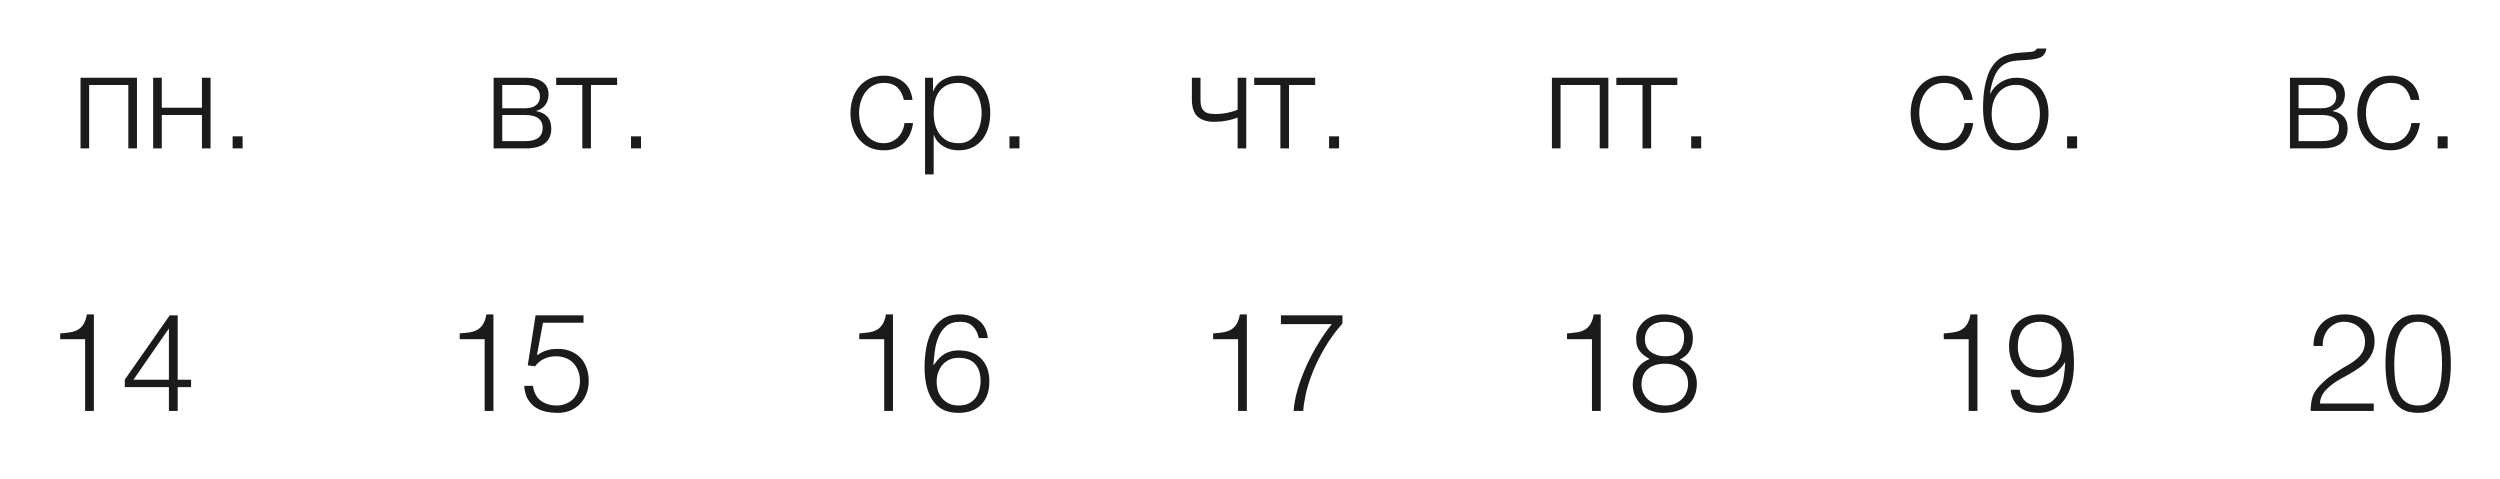 <?xml version="1.0" encoding="UTF-8"?> <svg xmlns="http://www.w3.org/2000/svg" width="219" height="42" viewBox="0 0 219 42" fill="none"><g clip-path="url(#clip0_97_239)"><path d="M7.054 6.808H11.998V13H11.242V7.444H7.81V13H7.054V6.808ZM13.417 6.808H14.173V9.436H17.689V6.808H18.445V13H17.689V10.072H14.173V13H13.417V6.808ZM20.378 13V11.944H21.254V13H20.378ZM43.241 6.808H46.073C46.705 6.808 47.193 6.932 47.537 7.18C47.881 7.428 48.053 7.792 48.053 8.272C48.053 8.64 47.957 8.948 47.765 9.196C47.581 9.444 47.321 9.616 46.985 9.712V9.736C47.393 9.808 47.713 9.968 47.945 10.216C48.177 10.464 48.293 10.816 48.293 11.272C48.293 11.832 48.105 12.26 47.729 12.556C47.353 12.852 46.801 13 46.073 13H43.241V6.808ZM45.989 12.364C46.517 12.364 46.905 12.268 47.153 12.076C47.409 11.876 47.537 11.58 47.537 11.188C47.537 10.828 47.409 10.552 47.153 10.36C46.905 10.168 46.517 10.072 45.989 10.072H43.997V12.364H45.989ZM45.989 9.484C46.421 9.484 46.745 9.392 46.961 9.208C47.185 9.024 47.297 8.776 47.297 8.464C47.297 7.784 46.861 7.444 45.989 7.444H43.997V9.484H45.989ZM51.012 7.444H48.72V6.808H54.06V7.444H51.768V13H51.012V7.444ZM55.277 13V11.944H56.153V13H55.277ZM77.428 13.168C76.956 13.168 76.536 13.084 76.168 12.916C75.808 12.74 75.504 12.504 75.256 12.208C75.008 11.912 74.82 11.568 74.692 11.176C74.564 10.776 74.5 10.352 74.5 9.904C74.5 9.464 74.564 9.044 74.692 8.644C74.82 8.244 75.008 7.896 75.256 7.6C75.504 7.304 75.808 7.068 76.168 6.892C76.536 6.716 76.956 6.628 77.428 6.628C78.092 6.628 78.652 6.804 79.108 7.156C79.572 7.508 79.848 8.04 79.936 8.752H79.18C79.076 8.288 78.884 7.924 78.604 7.66C78.324 7.396 77.932 7.264 77.428 7.264C77.068 7.264 76.752 7.34 76.48 7.492C76.208 7.644 75.98 7.844 75.796 8.092C75.62 8.34 75.484 8.624 75.388 8.944C75.3 9.256 75.256 9.576 75.256 9.904C75.256 10.232 75.3 10.556 75.388 10.876C75.484 11.188 75.62 11.468 75.796 11.716C75.98 11.964 76.208 12.164 76.48 12.316C76.752 12.468 77.068 12.544 77.428 12.544C77.66 12.544 77.88 12.5 78.088 12.412C78.296 12.324 78.48 12.204 78.64 12.052C78.8 11.892 78.932 11.704 79.036 11.488C79.14 11.272 79.204 11.036 79.228 10.78H79.984C79.88 11.532 79.604 12.12 79.156 12.544C78.708 12.96 78.132 13.168 77.428 13.168ZM81.034 6.808H81.731V7.984H81.754C81.93 7.552 82.215 7.22 82.606 6.988C83.007 6.748 83.459 6.628 83.963 6.628C84.434 6.628 84.843 6.716 85.186 6.892C85.538 7.068 85.831 7.308 86.062 7.612C86.294 7.908 86.466 8.256 86.579 8.656C86.691 9.048 86.746 9.464 86.746 9.904C86.746 10.352 86.691 10.772 86.579 11.164C86.466 11.556 86.294 11.904 86.062 12.208C85.831 12.504 85.538 12.74 85.186 12.916C84.843 13.084 84.434 13.168 83.963 13.168C83.731 13.168 83.502 13.14 83.278 13.084C83.062 13.028 82.859 12.944 82.666 12.832C82.475 12.72 82.302 12.58 82.15 12.412C82.007 12.244 81.894 12.048 81.814 11.824H81.79V15.28H81.034V6.808ZM83.963 12.544C84.323 12.544 84.63 12.468 84.886 12.316C85.142 12.156 85.35 11.952 85.51 11.704C85.678 11.456 85.799 11.176 85.871 10.864C85.951 10.544 85.99 10.224 85.99 9.904C85.99 9.584 85.951 9.268 85.871 8.956C85.799 8.636 85.678 8.352 85.51 8.104C85.35 7.856 85.142 7.656 84.886 7.504C84.63 7.344 84.323 7.264 83.963 7.264C83.538 7.264 83.186 7.336 82.906 7.48C82.635 7.624 82.415 7.816 82.246 8.056C82.079 8.296 81.959 8.576 81.886 8.896C81.823 9.216 81.79 9.552 81.79 9.904C81.79 10.224 81.826 10.544 81.898 10.864C81.978 11.176 82.103 11.456 82.27 11.704C82.447 11.952 82.671 12.156 82.942 12.316C83.222 12.468 83.562 12.544 83.963 12.544ZM88.429 13V11.944H89.305V13H88.429ZM108.416 10.3C108.296 10.348 108.156 10.396 107.996 10.444C107.844 10.484 107.676 10.524 107.492 10.564C107.316 10.596 107.132 10.624 106.94 10.648C106.748 10.664 106.556 10.672 106.364 10.672C105.74 10.672 105.256 10.52 104.912 10.216C104.576 9.912 104.408 9.4 104.408 8.68V6.808H105.164V8.764C105.164 9.068 105.204 9.304 105.284 9.472C105.372 9.632 105.48 9.752 105.608 9.832C105.744 9.904 105.892 9.948 106.052 9.964C106.212 9.98 106.368 9.988 106.52 9.988C106.848 9.988 107.188 9.952 107.54 9.88C107.9 9.8 108.192 9.712 108.416 9.616V6.808H109.172V13H108.416V10.3ZM112.161 7.444H109.869V6.808H115.209V7.444H112.917V13H112.161V7.444ZM116.425 13V11.944H117.301V13H116.425ZM135.948 6.808H140.892V13H140.136V7.444H136.704V13H135.948V6.808ZM143.884 7.444H141.592V6.808H146.932V7.444H144.64V13H143.884V7.444ZM148.148 13V11.944H149.024V13H148.148ZM170.299 13.168C169.827 13.168 169.407 13.084 169.039 12.916C168.679 12.74 168.375 12.504 168.127 12.208C167.879 11.912 167.691 11.568 167.563 11.176C167.435 10.776 167.371 10.352 167.371 9.904C167.371 9.464 167.435 9.044 167.563 8.644C167.691 8.244 167.879 7.896 168.127 7.6C168.375 7.304 168.679 7.068 169.039 6.892C169.407 6.716 169.827 6.628 170.299 6.628C170.963 6.628 171.523 6.804 171.979 7.156C172.443 7.508 172.719 8.04 172.807 8.752H172.051C171.947 8.288 171.755 7.924 171.475 7.66C171.195 7.396 170.803 7.264 170.299 7.264C169.939 7.264 169.623 7.34 169.351 7.492C169.079 7.644 168.851 7.844 168.667 8.092C168.491 8.34 168.355 8.624 168.259 8.944C168.171 9.256 168.127 9.576 168.127 9.904C168.127 10.232 168.171 10.556 168.259 10.876C168.355 11.188 168.491 11.468 168.667 11.716C168.851 11.964 169.079 12.164 169.351 12.316C169.623 12.468 169.939 12.544 170.299 12.544C170.531 12.544 170.751 12.5 170.959 12.412C171.167 12.324 171.351 12.204 171.511 12.052C171.671 11.892 171.803 11.704 171.907 11.488C172.011 11.272 172.075 11.036 172.099 10.78H172.855C172.751 11.532 172.475 12.12 172.027 12.544C171.579 12.96 171.003 13.168 170.299 13.168ZM176.582 13.168C176.014 13.168 175.546 13.064 175.178 12.856C174.81 12.648 174.518 12.372 174.302 12.028C174.086 11.684 173.934 11.288 173.846 10.84C173.758 10.392 173.714 9.928 173.714 9.448C173.714 9.152 173.726 8.844 173.75 8.524C173.774 8.196 173.814 7.876 173.87 7.564C173.934 7.244 174.014 6.94 174.11 6.652C174.206 6.364 174.33 6.104 174.482 5.872C174.762 5.44 175.098 5.132 175.49 4.948C175.882 4.764 176.374 4.652 176.966 4.612L177.542 4.576C177.862 4.56 178.078 4.528 178.19 4.48C178.302 4.432 178.382 4.356 178.43 4.252H179.27C179.206 4.62 179.042 4.872 178.778 5.008C178.522 5.136 178.13 5.216 177.602 5.248L176.69 5.308C175.986 5.356 175.45 5.608 175.082 6.064C174.714 6.52 174.462 7.228 174.326 8.188H174.362C174.57 7.772 174.878 7.44 175.286 7.192C175.694 6.936 176.15 6.808 176.654 6.808C177.07 6.808 177.446 6.88 177.782 7.024C178.126 7.168 178.422 7.376 178.67 7.648C178.918 7.92 179.11 8.252 179.246 8.644C179.382 9.036 179.45 9.476 179.45 9.964C179.45 10.444 179.382 10.884 179.246 11.284C179.11 11.676 178.914 12.012 178.658 12.292C178.41 12.572 178.11 12.788 177.758 12.94C177.406 13.092 177.014 13.168 176.582 13.168ZM176.582 12.544C176.886 12.544 177.166 12.484 177.422 12.364C177.686 12.236 177.91 12.06 178.094 11.836C178.286 11.604 178.434 11.332 178.538 11.02C178.642 10.7 178.694 10.348 178.694 9.964C178.694 9.588 178.642 9.244 178.538 8.932C178.434 8.62 178.286 8.356 178.094 8.14C177.91 7.916 177.69 7.744 177.434 7.624C177.186 7.496 176.914 7.432 176.618 7.432C176.298 7.432 176.006 7.492 175.742 7.612C175.478 7.732 175.25 7.904 175.058 8.128C174.874 8.344 174.73 8.608 174.626 8.92C174.522 9.232 174.47 9.58 174.47 9.964C174.47 10.348 174.522 10.7 174.626 11.02C174.73 11.332 174.874 11.604 175.058 11.836C175.25 12.06 175.474 12.236 175.73 12.364C175.994 12.484 176.278 12.544 176.582 12.544ZM181.078 13V11.944H181.954V13H181.078ZM200.601 6.808H203.433C204.065 6.808 204.553 6.932 204.897 7.18C205.241 7.428 205.413 7.792 205.413 8.272C205.413 8.64 205.317 8.948 205.125 9.196C204.941 9.444 204.681 9.616 204.345 9.712V9.736C204.753 9.808 205.073 9.968 205.305 10.216C205.537 10.464 205.653 10.816 205.653 11.272C205.653 11.832 205.465 12.26 205.089 12.556C204.713 12.852 204.161 13 203.433 13H200.601V6.808ZM203.349 12.364C203.877 12.364 204.265 12.268 204.513 12.076C204.769 11.876 204.897 11.58 204.897 11.188C204.897 10.828 204.769 10.552 204.513 10.36C204.265 10.168 203.877 10.072 203.349 10.072H201.357V12.364H203.349ZM203.349 9.484C203.781 9.484 204.105 9.392 204.321 9.208C204.545 9.024 204.657 8.776 204.657 8.464C204.657 7.784 204.221 7.444 203.349 7.444H201.357V9.484H203.349ZM209.428 13.168C208.956 13.168 208.536 13.084 208.168 12.916C207.808 12.74 207.504 12.504 207.256 12.208C207.008 11.912 206.82 11.568 206.692 11.176C206.564 10.776 206.5 10.352 206.5 9.904C206.5 9.464 206.564 9.044 206.692 8.644C206.82 8.244 207.008 7.896 207.256 7.6C207.504 7.304 207.808 7.068 208.168 6.892C208.536 6.716 208.956 6.628 209.428 6.628C210.092 6.628 210.652 6.804 211.108 7.156C211.572 7.508 211.848 8.04 211.936 8.752H211.18C211.076 8.288 210.884 7.924 210.604 7.66C210.324 7.396 209.932 7.264 209.428 7.264C209.068 7.264 208.752 7.34 208.48 7.492C208.208 7.644 207.98 7.844 207.796 8.092C207.62 8.34 207.484 8.624 207.388 8.944C207.3 9.256 207.256 9.576 207.256 9.904C207.256 10.232 207.3 10.556 207.388 10.876C207.484 11.188 207.62 11.468 207.796 11.716C207.98 11.964 208.208 12.164 208.48 12.316C208.752 12.468 209.068 12.544 209.428 12.544C209.66 12.544 209.88 12.5 210.088 12.412C210.296 12.324 210.48 12.204 210.64 12.052C210.8 11.892 210.932 11.704 211.036 11.488C211.14 11.272 211.204 11.036 211.228 10.78H211.984C211.88 11.532 211.604 12.12 211.156 12.544C210.708 12.96 210.132 13.168 209.428 13.168ZM213.538 13V11.944H214.414V13H213.538Z" fill="#1B1B1B"></path><path d="M202.66 30.312C202.66 29.896 202.724 29.52 202.852 29.184C202.98 28.84 203.164 28.548 203.404 28.308C203.644 28.06 203.932 27.872 204.268 27.744C204.612 27.608 204.992 27.54 205.408 27.54C205.832 27.54 206.204 27.604 206.524 27.732C206.852 27.852 207.124 28.016 207.34 28.224C207.564 28.432 207.732 28.68 207.844 28.968C207.956 29.256 208.012 29.56 208.012 29.88C208.012 30.256 207.948 30.588 207.82 30.876C207.7 31.164 207.536 31.42 207.328 31.644C207.128 31.868 206.896 32.068 206.632 32.244C206.376 32.42 206.112 32.588 205.84 32.748C205.568 32.9 205.3 33.048 205.036 33.192C204.772 33.336 204.536 33.488 204.328 33.648C204.192 33.752 204.06 33.864 203.932 33.984C203.804 34.096 203.688 34.22 203.584 34.356C203.48 34.492 203.396 34.644 203.332 34.812C203.268 34.972 203.232 35.152 203.224 35.352H207.94V36H202.408C202.416 35.592 202.46 35.224 202.54 34.896C202.62 34.568 202.796 34.248 203.068 33.936C203.364 33.6 203.668 33.312 203.98 33.072C204.3 32.832 204.612 32.62 204.916 32.436C205.22 32.244 205.508 32.072 205.78 31.92C206.052 31.76 206.292 31.588 206.5 31.404C206.708 31.22 206.872 31.012 206.992 30.78C207.112 30.548 207.172 30.264 207.172 29.928C207.172 29.656 207.124 29.412 207.028 29.196C206.932 28.98 206.8 28.796 206.632 28.644C206.464 28.492 206.268 28.38 206.044 28.308C205.82 28.228 205.576 28.188 205.312 28.188C205.032 28.188 204.776 28.248 204.544 28.368C204.32 28.48 204.124 28.632 203.956 28.824C203.796 29.016 203.672 29.24 203.584 29.496C203.496 29.752 203.46 30.024 203.476 30.312H202.66ZM213.924 31.836C213.924 31.38 213.896 30.936 213.84 30.504C213.792 30.064 213.692 29.672 213.54 29.328C213.388 28.984 213.172 28.708 212.892 28.5C212.62 28.292 212.26 28.188 211.812 28.188C211.388 28.188 211.04 28.296 210.768 28.512C210.504 28.72 210.296 29 210.144 29.352C209.992 29.704 209.884 30.104 209.82 30.552C209.764 31 209.736 31.456 209.736 31.92C209.736 32.464 209.768 32.96 209.832 33.408C209.904 33.848 210.02 34.224 210.18 34.536C210.34 34.848 210.552 35.092 210.816 35.268C211.088 35.436 211.428 35.52 211.836 35.52C212.292 35.52 212.656 35.408 212.928 35.184C213.208 34.96 213.42 34.672 213.564 34.32C213.708 33.968 213.804 33.572 213.852 33.132C213.9 32.692 213.924 32.26 213.924 31.836ZM211.836 27.54C212.252 27.54 212.612 27.604 212.916 27.732C213.22 27.852 213.476 28.02 213.684 28.236C213.9 28.452 214.072 28.704 214.2 28.992C214.336 29.28 214.44 29.588 214.512 29.916C214.584 30.236 214.632 30.568 214.656 30.912C214.68 31.256 214.692 31.592 214.692 31.92C214.692 32.48 214.652 33.016 214.572 33.528C214.492 34.04 214.344 34.492 214.128 34.884C213.92 35.276 213.632 35.588 213.264 35.82C212.896 36.052 212.42 36.168 211.836 36.168C211.252 36.168 210.772 36.052 210.396 35.82C210.028 35.588 209.736 35.276 209.52 34.884C209.312 34.484 209.168 34.024 209.088 33.504C209.008 32.976 208.968 32.42 208.968 31.836C208.968 31.3 209.004 30.776 209.076 30.264C209.148 29.752 209.284 29.296 209.484 28.896C209.692 28.488 209.984 28.16 210.36 27.912C210.736 27.664 211.228 27.54 211.836 27.54Z" fill="#1B1B1B"></path><path d="M7.456 29.712H5.272V29.208C5.592 29.184 5.88 29.152 6.136 29.112C6.4 29.072 6.628 28.996 6.82 28.884C7.02 28.772 7.184 28.612 7.312 28.404C7.448 28.188 7.548 27.9 7.612 27.54H8.224V36H7.456V29.712ZM14.796 33.912H10.932V33.252L14.868 27.624H15.564V33.264H16.74V33.912H15.564V36H14.796V33.912ZM11.688 33.264H14.796V28.776L11.688 33.264Z" fill="#1B1B1B"></path><path d="M42.456 29.712H40.272V29.208C40.592 29.184 40.88 29.152 41.136 29.112C41.4 29.072 41.628 28.996 41.82 28.884C42.02 28.772 42.184 28.612 42.312 28.404C42.448 28.188 42.548 27.9 42.612 27.54H43.224V36H42.456V29.712ZM46.688 33.804C46.768 34.38 46.996 34.812 47.372 35.1C47.756 35.38 48.224 35.52 48.776 35.52C49.088 35.52 49.368 35.464 49.616 35.352C49.872 35.24 50.088 35.088 50.264 34.896C50.44 34.696 50.572 34.468 50.66 34.212C50.756 33.948 50.804 33.664 50.804 33.36C50.804 33.048 50.752 32.76 50.648 32.496C50.552 32.232 50.412 32.004 50.228 31.812C50.052 31.62 49.832 31.472 49.568 31.368C49.312 31.264 49.024 31.212 48.704 31.212C48.32 31.212 47.976 31.284 47.672 31.428C47.368 31.564 47.1 31.784 46.868 32.088L46.232 32.004L46.916 27.624H51.116V28.272H47.564L47.036 31.116C47.204 31.012 47.356 30.924 47.492 30.852C47.636 30.78 47.78 30.724 47.924 30.684C48.068 30.636 48.216 30.604 48.368 30.588C48.528 30.572 48.704 30.564 48.896 30.564C49.28 30.564 49.636 30.628 49.964 30.756C50.292 30.884 50.576 31.068 50.816 31.308C51.056 31.548 51.24 31.844 51.368 32.196C51.504 32.54 51.572 32.928 51.572 33.36C51.572 33.808 51.496 34.208 51.344 34.56C51.2 34.904 51.004 35.196 50.756 35.436C50.508 35.676 50.22 35.86 49.892 35.988C49.572 36.108 49.24 36.168 48.896 36.168C48.496 36.168 48.12 36.128 47.768 36.048C47.424 35.968 47.12 35.836 46.856 35.652C46.592 35.46 46.376 35.216 46.208 34.92C46.048 34.616 45.952 34.244 45.92 33.804H46.688Z" fill="#1B1B1B"></path><path d="M77.456 29.712H75.272V29.208C75.592 29.184 75.88 29.152 76.136 29.112C76.4 29.072 76.628 28.996 76.82 28.884C77.02 28.772 77.184 28.612 77.312 28.404C77.448 28.188 77.548 27.9 77.612 27.54H78.224V36H77.456V29.712ZM85.744 29.616C85.656 29.184 85.48 28.84 85.216 28.584C84.952 28.32 84.592 28.188 84.136 28.188C83.616 28.188 83.204 28.312 82.9 28.56C82.604 28.808 82.376 29.124 82.216 29.508C82.056 29.884 81.948 30.296 81.892 30.744C81.836 31.192 81.792 31.616 81.76 32.016C81.88 31.856 82.004 31.696 82.132 31.536C82.268 31.376 82.42 31.236 82.588 31.116C82.756 30.988 82.952 30.888 83.176 30.816C83.4 30.736 83.668 30.696 83.98 30.696C84.836 30.696 85.496 30.94 85.96 31.428C86.432 31.908 86.668 32.572 86.668 33.42C86.668 34.276 86.432 34.948 85.96 35.436C85.488 35.924 84.82 36.168 83.956 36.168C83.532 36.168 83.14 36.1 82.78 35.964C82.42 35.82 82.108 35.588 81.844 35.268C81.58 34.948 81.372 34.532 81.22 34.02C81.068 33.5 80.992 32.868 80.992 32.124C80.992 31.62 81.036 31.1 81.124 30.564C81.212 30.02 81.368 29.524 81.592 29.076C81.824 28.628 82.136 28.26 82.528 27.972C82.928 27.684 83.44 27.54 84.064 27.54C84.736 27.54 85.296 27.716 85.744 28.068C86.192 28.42 86.456 28.936 86.536 29.616H85.744ZM83.956 31.344C83.66 31.344 83.392 31.4 83.152 31.512C82.92 31.624 82.72 31.776 82.552 31.968C82.392 32.16 82.268 32.384 82.18 32.64C82.092 32.888 82.048 33.156 82.048 33.444C82.048 33.684 82.08 33.928 82.144 34.176C82.216 34.416 82.328 34.636 82.48 34.836C82.64 35.036 82.84 35.2 83.08 35.328C83.32 35.456 83.616 35.52 83.968 35.52C84.328 35.52 84.628 35.46 84.868 35.34C85.116 35.212 85.316 35.048 85.468 34.848C85.62 34.64 85.728 34.412 85.792 34.164C85.864 33.908 85.9 33.652 85.9 33.396C85.9 32.74 85.74 32.236 85.42 31.884C85.108 31.524 84.62 31.344 83.956 31.344Z" fill="#1B1B1B"></path><path d="M108.456 29.712H106.272V29.208C106.592 29.184 106.88 29.152 107.136 29.112C107.4 29.072 107.628 28.996 107.82 28.884C108.02 28.772 108.184 28.612 108.312 28.404C108.448 28.188 108.548 27.9 108.612 27.54H109.224V36H108.456V29.712ZM112.208 27.624H117.596V28.344C116.988 29.032 116.472 29.74 116.048 30.468C115.624 31.188 115.276 31.892 115.004 32.58C114.732 33.26 114.528 33.896 114.392 34.488C114.264 35.08 114.188 35.584 114.164 36H113.324C113.364 35.392 113.484 34.748 113.684 34.068C113.892 33.38 114.148 32.7 114.452 32.028C114.756 31.356 115.1 30.708 115.484 30.084C115.868 29.452 116.264 28.888 116.672 28.392H112.208V27.624Z" fill="#1B1B1B"></path><path d="M139.456 29.712H137.272V29.208C137.592 29.184 137.88 29.152 138.136 29.112C138.4 29.072 138.628 28.996 138.82 28.884C139.02 28.772 139.184 28.612 139.312 28.404C139.448 28.188 139.548 27.9 139.612 27.54H140.224V36H139.456V29.712ZM145.848 31.86C145.552 31.86 145.28 31.896 145.032 31.968C144.784 32.04 144.568 32.152 144.384 32.304C144.2 32.448 144.056 32.636 143.952 32.868C143.848 33.092 143.796 33.36 143.796 33.672C143.796 33.936 143.844 34.18 143.94 34.404C144.044 34.628 144.184 34.824 144.36 34.992C144.544 35.152 144.764 35.28 145.02 35.376C145.284 35.472 145.576 35.52 145.896 35.52C146.176 35.52 146.436 35.476 146.676 35.388C146.916 35.292 147.124 35.16 147.3 34.992C147.484 34.824 147.624 34.624 147.72 34.392C147.824 34.16 147.876 33.904 147.876 33.624C147.876 33.328 147.824 33.072 147.72 32.856C147.616 32.632 147.472 32.448 147.288 32.304C147.104 32.152 146.888 32.04 146.64 31.968C146.392 31.896 146.128 31.86 145.848 31.86ZM145.812 28.188C145.572 28.188 145.348 28.22 145.14 28.284C144.932 28.348 144.748 28.444 144.588 28.572C144.436 28.7 144.316 28.86 144.228 29.052C144.14 29.244 144.096 29.464 144.096 29.712C144.096 29.976 144.144 30.204 144.24 30.396C144.344 30.58 144.48 30.732 144.648 30.852C144.816 30.972 145.008 31.064 145.224 31.128C145.44 31.184 145.664 31.212 145.896 31.212C146.128 31.212 146.344 31.184 146.544 31.128C146.744 31.064 146.916 30.964 147.06 30.828C147.204 30.692 147.316 30.52 147.396 30.312C147.484 30.104 147.528 29.848 147.528 29.544C147.528 29.112 147.388 28.78 147.108 28.548C146.828 28.308 146.396 28.188 145.812 28.188ZM144.504 31.452C144.296 31.324 144.116 31.204 143.964 31.092C143.82 30.972 143.7 30.844 143.604 30.708C143.508 30.572 143.436 30.42 143.388 30.252C143.348 30.076 143.328 29.86 143.328 29.604C143.328 29.316 143.392 29.044 143.52 28.788C143.648 28.532 143.82 28.312 144.036 28.128C144.252 27.936 144.504 27.788 144.792 27.684C145.088 27.58 145.404 27.532 145.74 27.54C146.06 27.54 146.372 27.58 146.676 27.66C146.988 27.74 147.264 27.864 147.504 28.032C147.744 28.2 147.936 28.416 148.08 28.68C148.224 28.936 148.296 29.244 148.296 29.604C148.296 30.044 148.204 30.42 148.02 30.732C147.844 31.044 147.552 31.3 147.144 31.5C147.608 31.668 147.972 31.936 148.236 32.304C148.508 32.672 148.644 33.104 148.644 33.6C148.644 34.016 148.572 34.384 148.428 34.704C148.292 35.024 148.092 35.292 147.828 35.508C147.572 35.724 147.26 35.888 146.892 36C146.524 36.112 146.116 36.168 145.668 36.168C145.364 36.168 145.052 36.116 144.732 36.012C144.42 35.908 144.136 35.752 143.88 35.544C143.632 35.336 143.428 35.076 143.268 34.764C143.108 34.452 143.028 34.088 143.028 33.672C143.028 33.168 143.152 32.72 143.4 32.328C143.656 31.928 144.024 31.636 144.504 31.452Z" fill="#1B1B1B"></path><path d="M172.456 29.712H170.272V29.208C170.592 29.184 170.88 29.152 171.136 29.112C171.4 29.072 171.628 28.996 171.82 28.884C172.02 28.772 172.184 28.612 172.312 28.404C172.448 28.188 172.548 27.9 172.612 27.54H173.224V36H172.456V29.712ZM176.916 34.14C177.004 34.596 177.18 34.94 177.444 35.172C177.716 35.404 178.088 35.52 178.56 35.52C179.064 35.52 179.464 35.396 179.76 35.148C180.064 34.9 180.296 34.588 180.456 34.212C180.624 33.836 180.736 33.432 180.792 33C180.856 32.56 180.896 32.148 180.912 31.764L180.888 31.74C180.632 32.172 180.312 32.5 179.928 32.724C179.552 32.948 179.112 33.06 178.608 33.06C178.208 33.06 177.848 32.996 177.528 32.868C177.208 32.74 176.932 32.556 176.7 32.316C176.476 32.076 176.3 31.788 176.172 31.452C176.052 31.116 175.992 30.744 175.992 30.336C175.992 29.936 176.048 29.568 176.16 29.232C176.272 28.888 176.44 28.592 176.664 28.344C176.888 28.088 177.168 27.892 177.504 27.756C177.848 27.612 178.252 27.54 178.716 27.54C179.284 27.54 179.756 27.652 180.132 27.876C180.516 28.1 180.82 28.404 181.044 28.788C181.276 29.172 181.44 29.624 181.536 30.144C181.632 30.664 181.68 31.22 181.68 31.812C181.68 32.532 181.604 33.164 181.452 33.708C181.3 34.244 181.084 34.696 180.804 35.064C180.532 35.432 180.208 35.708 179.832 35.892C179.456 36.076 179.044 36.168 178.596 36.168C178.268 36.168 177.96 36.128 177.672 36.048C177.384 35.968 177.132 35.844 176.916 35.676C176.7 35.508 176.524 35.296 176.388 35.04C176.252 34.784 176.168 34.484 176.136 34.14H176.916ZM178.716 28.188C178.068 28.204 177.58 28.404 177.252 28.788C176.924 29.172 176.76 29.696 176.76 30.36C176.76 31.008 176.928 31.512 177.264 31.872C177.608 32.232 178.092 32.412 178.716 32.412C179.012 32.412 179.276 32.356 179.508 32.244C179.748 32.132 179.948 31.98 180.108 31.788C180.276 31.596 180.4 31.376 180.48 31.128C180.568 30.872 180.612 30.6 180.612 30.312C180.612 29.688 180.444 29.184 180.108 28.8C179.772 28.408 179.308 28.204 178.716 28.188Z" fill="#1B1B1B"></path></g><defs><clipPath id="clip0_97_239"><rect width="219" height="42" fill="white"></rect></clipPath></defs></svg> 